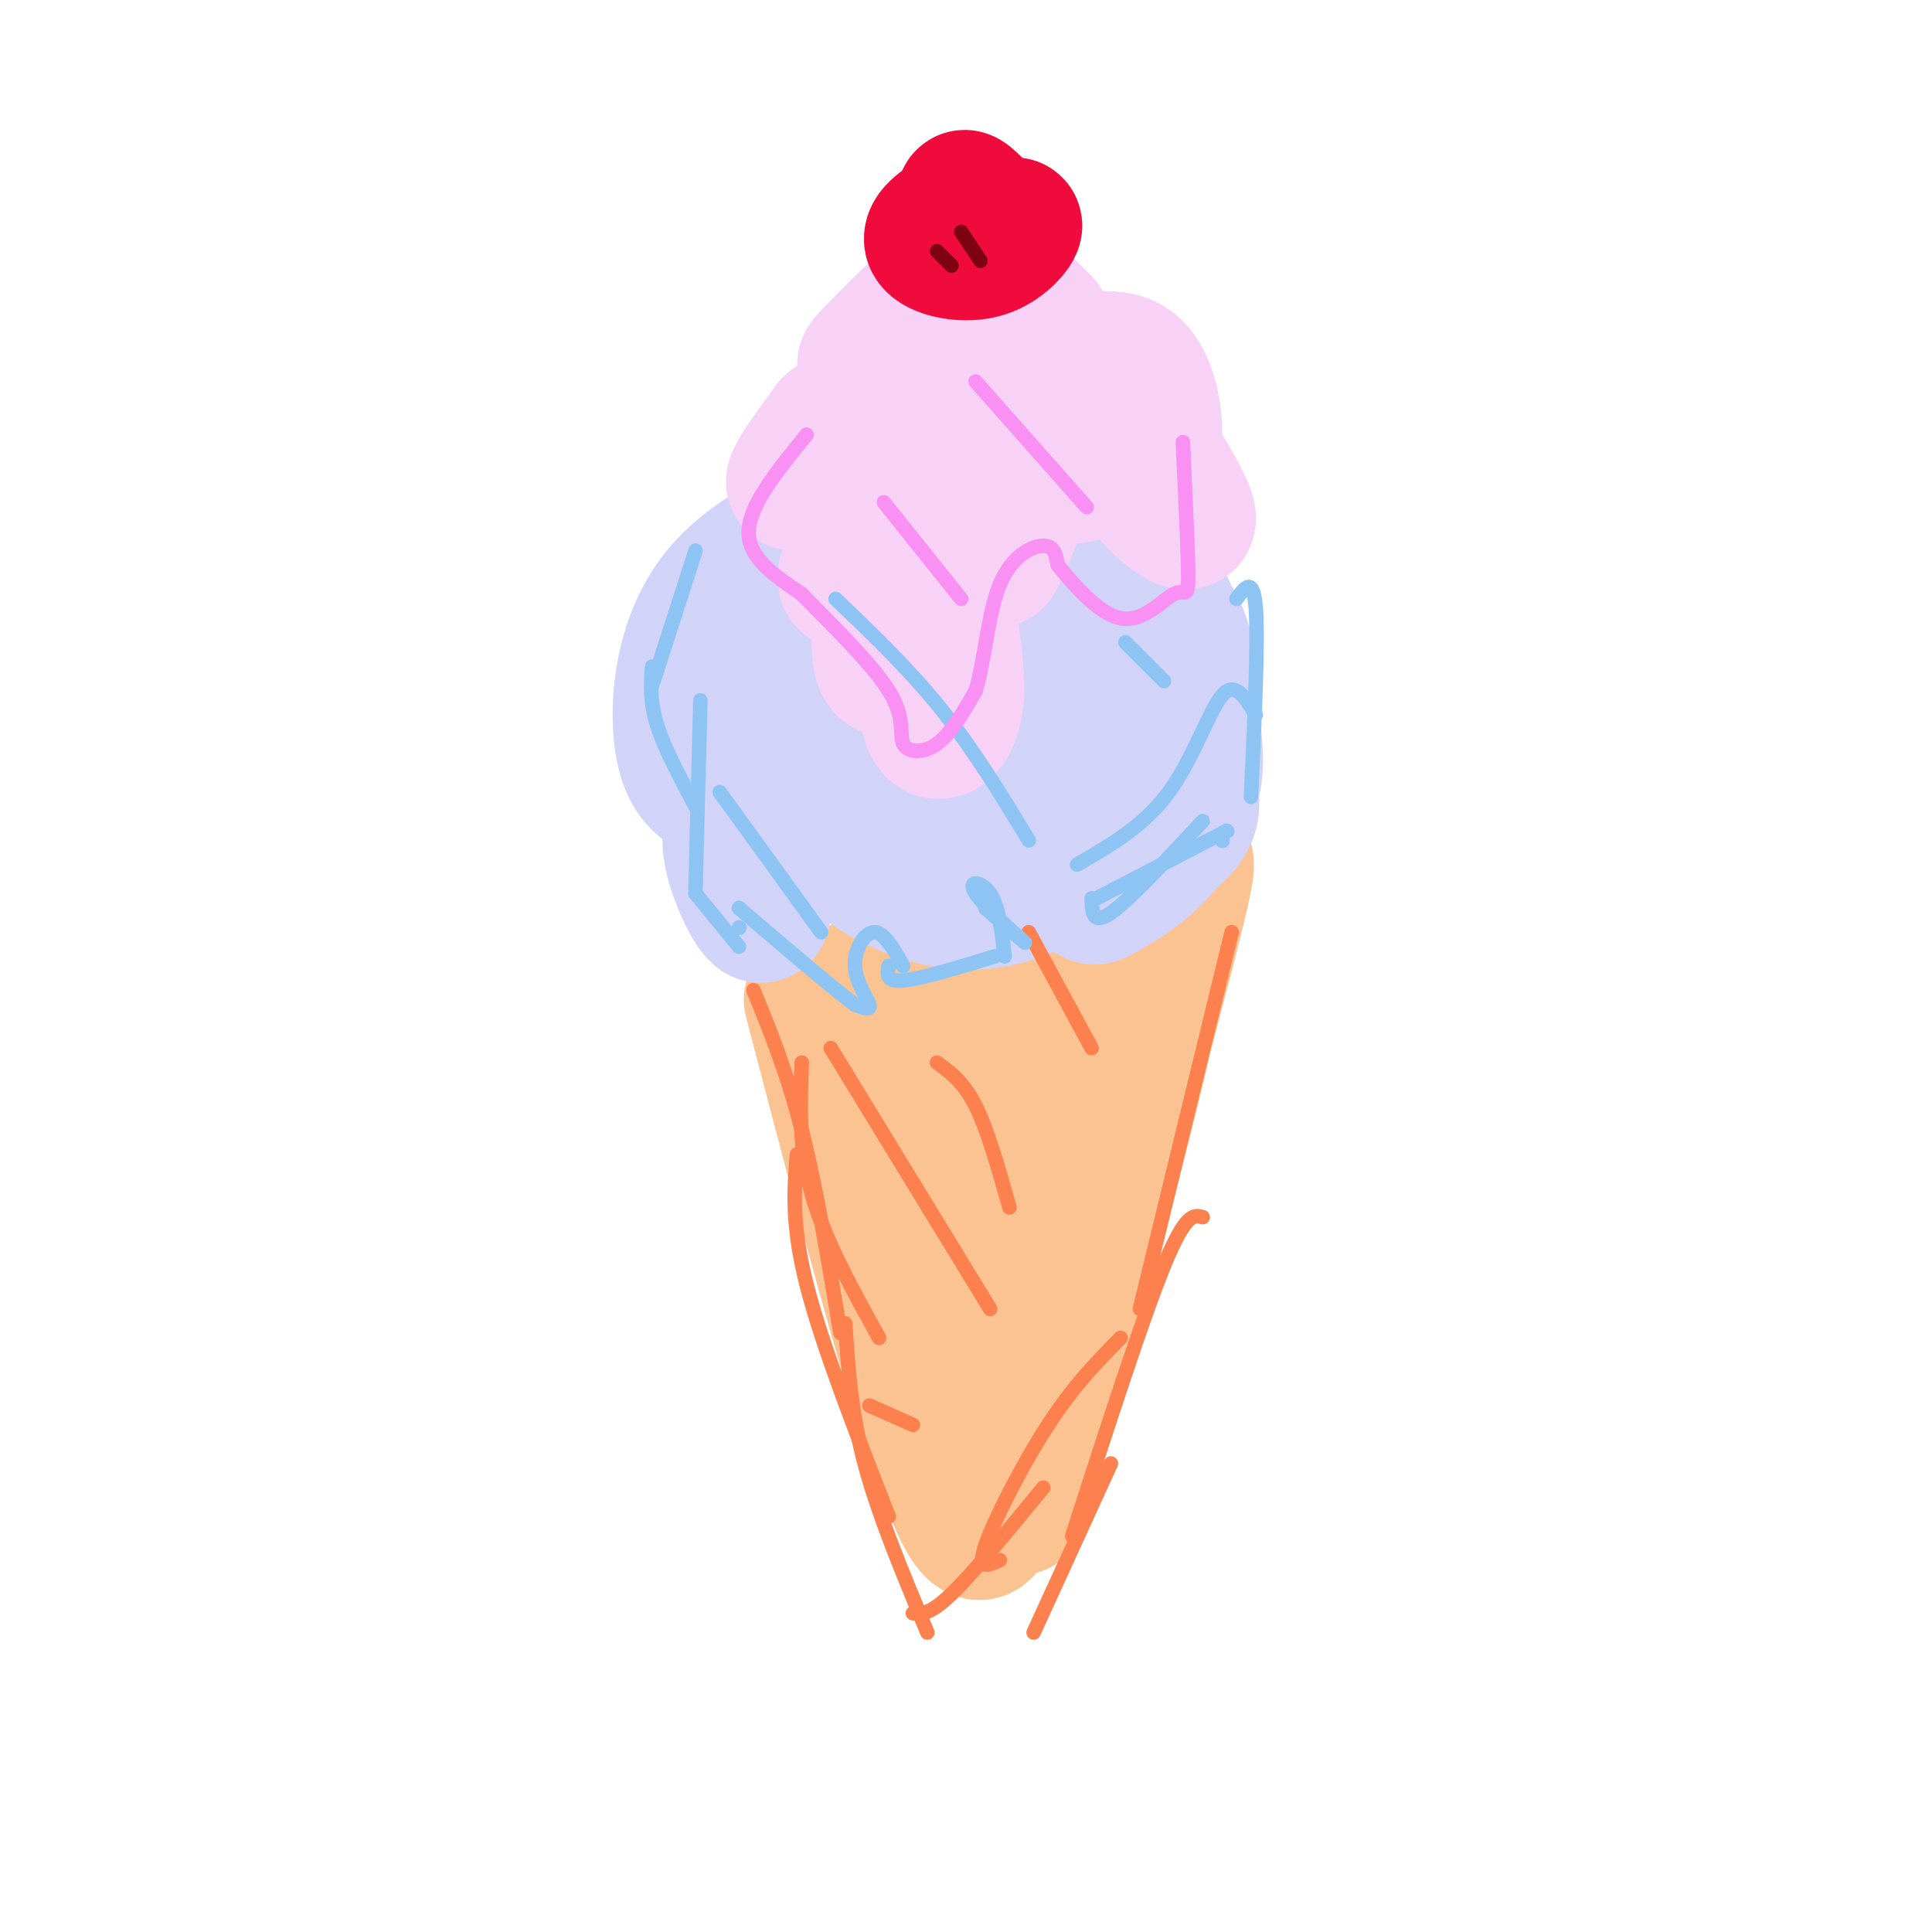 <svg viewBox='0 0 400 400' version='1.1' xmlns='http://www.w3.org/2000/svg' xmlns:xlink='http://www.w3.org/1999/xlink'><g fill='none' stroke='#FCC392' stroke-width='28' stroke-linecap='round' stroke-linejoin='round'><path d='M168,207c13.833,52.917 27.667,105.833 34,110c6.333,4.167 5.167,-40.417 4,-85'/><path d='M206,232c4.021,-26.628 12.074,-50.697 8,-29c-4.074,21.697 -20.274,89.159 -20,91c0.274,1.841 17.024,-61.940 23,-92c5.976,-30.060 1.179,-26.397 0,-23c-1.179,3.397 1.259,6.530 -1,19c-2.259,12.470 -9.217,34.277 -12,47c-2.783,12.723 -1.392,16.361 0,20'/><path d='M204,265c2.676,-5.800 9.366,-30.300 17,-48c7.634,-17.700 16.211,-28.599 21,-35c4.789,-6.401 5.789,-8.303 -3,25c-8.789,33.303 -27.366,101.812 -28,105c-0.634,3.188 16.676,-58.946 24,-89c7.324,-30.054 4.662,-28.027 2,-26'/><path d='M237,197c-6.867,23.488 -25.036,95.209 -30,95c-4.964,-0.209 3.277,-72.348 6,-99c2.723,-26.652 -0.071,-7.815 -2,-2c-1.929,5.815 -2.991,-1.390 -3,9c-0.009,10.390 1.036,38.374 -2,36c-3.036,-2.374 -10.153,-35.107 -13,-47c-2.847,-11.893 -1.423,-2.947 0,6'/><path d='M193,195c1.378,9.111 4.822,28.889 3,32c-1.822,3.111 -8.911,-10.444 -16,-24'/></g>
<g fill='none' stroke='#D2D3F9' stroke-width='28' stroke-linecap='round' stroke-linejoin='round'><path d='M228,141c-1.319,1.263 -2.637,2.525 -3,2c-0.363,-0.525 0.231,-2.838 3,-9c2.769,-6.162 7.715,-16.173 12,-11c4.285,5.173 7.910,25.531 5,33c-2.910,7.469 -12.356,2.049 -18,-1c-5.644,-3.049 -7.486,-3.727 -10,-7c-2.514,-3.273 -5.701,-9.142 -7,-13c-1.299,-3.858 -0.709,-5.704 3,-8c3.709,-2.296 10.537,-5.041 17,-5c6.463,0.041 12.561,2.869 15,11c2.439,8.131 1.220,21.566 0,35'/><path d='M245,168c-3.180,8.910 -11.130,13.687 -15,16c-3.870,2.313 -3.661,2.164 -5,0c-1.339,-2.164 -4.227,-6.341 -7,-14c-2.773,-7.659 -5.433,-18.798 -5,-25c0.433,-6.202 3.957,-7.465 10,-7c6.043,0.465 14.604,2.659 19,5c4.396,2.341 4.625,4.828 5,8c0.375,3.172 0.895,7.029 0,11c-0.895,3.971 -3.206,8.058 -7,11c-3.794,2.942 -9.072,4.741 -15,6c-5.928,1.259 -12.505,1.978 -17,-3c-4.495,-4.978 -6.908,-15.653 -2,-19c4.908,-3.347 17.137,0.633 24,0c6.863,-0.633 8.358,-5.880 10,-6c1.642,-0.120 3.430,4.885 5,9c1.570,4.115 2.923,7.339 0,11c-2.923,3.661 -10.121,7.760 -17,9c-6.879,1.240 -13.440,-0.380 -20,-2'/><path d='M208,178c-4.288,-4.356 -5.008,-14.248 -3,-20c2.008,-5.752 6.744,-7.366 10,-8c3.256,-0.634 5.031,-0.287 7,1c1.969,1.287 4.131,3.515 5,6c0.869,2.485 0.446,5.227 0,8c-0.446,2.773 -0.914,5.578 -3,9c-2.086,3.422 -5.790,7.461 -11,10c-5.210,2.539 -11.927,3.576 -19,2c-7.073,-1.576 -14.502,-5.767 -17,-9c-2.498,-3.233 -0.066,-5.508 1,-8c1.066,-2.492 0.766,-5.202 6,-9c5.234,-3.798 16.002,-8.683 24,-12c7.998,-3.317 13.226,-5.064 13,-1c-0.226,4.064 -5.907,13.940 -16,18c-10.093,4.060 -24.598,2.303 -30,0c-5.402,-2.303 -1.701,-5.151 2,-8'/><path d='M177,157c0.027,-0.566 -0.906,2.021 -1,5c-0.094,2.979 0.652,6.352 3,0c2.348,-6.352 6.299,-22.429 7,-29c0.701,-6.571 -1.848,-3.636 -9,5c-7.152,8.636 -18.907,22.975 -23,29c-4.093,6.025 -0.525,3.738 5,3c5.525,-0.738 13.007,0.075 17,-3c3.993,-3.075 4.496,-10.037 5,-17'/><path d='M181,150c-0.358,-4.435 -3.752,-7.023 -6,-8c-2.248,-0.977 -3.351,-0.344 -7,6c-3.649,6.344 -9.844,18.399 -10,25c-0.156,6.601 5.726,7.747 7,4c1.274,-3.747 -2.061,-12.386 -5,-14c-2.939,-1.614 -5.484,3.796 -7,7c-1.516,3.204 -2.005,4.201 -1,5c1.005,0.799 3.502,1.399 6,2'/><path d='M158,177c-0.037,-1.291 -3.128,-5.517 -5,-6c-1.872,-0.483 -2.524,2.777 -1,8c1.524,5.223 5.224,12.410 6,10c0.776,-2.410 -1.372,-14.416 -5,-20c-3.628,-5.584 -8.735,-4.744 -11,-12c-2.265,-7.256 -1.687,-22.607 6,-33c7.687,-10.393 22.482,-15.826 31,-18c8.518,-2.174 10.759,-1.087 13,0'/><path d='M192,106c4.497,2.019 9.239,7.066 7,13c-2.239,5.934 -11.459,12.756 -18,17c-6.541,4.244 -10.403,5.911 -13,6c-2.597,0.089 -3.929,-1.399 -4,-4c-0.071,-2.601 1.118,-6.314 3,-11c1.882,-4.686 4.457,-10.345 13,-13c8.543,-2.655 23.054,-2.307 30,-2c6.946,0.307 6.328,0.574 8,2c1.672,1.426 5.634,4.011 8,9c2.366,4.989 3.137,12.382 0,18c-3.137,5.618 -10.182,9.462 -14,10c-3.818,0.538 -4.409,-2.231 -5,-5'/><path d='M207,146c-0.833,-0.833 -0.417,-0.417 0,0'/></g>
<g fill='none' stroke='#F8D1F6' stroke-width='28' stroke-linecap='round' stroke-linejoin='round'><path d='M204,88c2.798,-2.986 5.597,-5.973 11,-9c5.403,-3.027 13.411,-6.095 18,-4c4.589,2.095 5.758,9.351 6,13c0.242,3.649 -0.444,3.689 -3,5c-2.556,1.311 -6.982,3.893 -11,5c-4.018,1.107 -7.626,0.741 -11,0c-3.374,-0.741 -6.513,-1.855 -7,-5c-0.487,-3.145 1.677,-8.321 6,-11c4.323,-2.679 10.805,-2.862 14,-3c3.195,-0.138 3.104,-0.233 3,2c-0.104,2.233 -0.220,6.793 -2,8c-1.780,1.207 -5.223,-0.941 -6,-3c-0.777,-2.059 1.111,-4.030 3,-6'/><path d='M225,80c0.430,-2.393 0.006,-5.374 5,1c4.994,6.374 15.406,22.104 16,26c0.594,3.896 -8.628,-4.043 -11,-9c-2.372,-4.957 2.108,-6.933 0,-8c-2.108,-1.067 -10.802,-1.224 -16,0c-5.198,1.224 -6.899,3.830 -9,10c-2.101,6.170 -4.600,15.906 -4,16c0.600,0.094 4.300,-9.453 8,-19'/><path d='M214,97c1.594,-4.541 1.579,-6.394 1,-9c-0.579,-2.606 -1.722,-5.966 -9,-2c-7.278,3.966 -20.690,15.256 -21,14c-0.310,-1.256 12.484,-15.058 15,-20c2.516,-4.942 -5.246,-1.023 -14,5c-8.754,6.023 -18.501,14.149 -21,15c-2.499,0.851 2.251,-5.575 7,-12'/><path d='M172,88c1.864,-1.566 3.025,0.518 7,-2c3.975,-2.518 10.764,-9.639 11,-12c0.236,-2.361 -6.081,0.037 -9,1c-2.919,0.963 -2.440,0.490 1,-3c3.440,-3.490 9.840,-9.997 14,-13c4.160,-3.003 6.080,-2.501 8,-2'/><path d='M204,57c-2.049,3.371 -11.172,12.798 -15,17c-3.828,4.202 -2.360,3.178 2,3c4.360,-0.178 11.612,0.488 13,-1c1.388,-1.488 -3.088,-5.131 -4,-9c-0.912,-3.869 1.739,-7.962 5,-8c3.261,-0.038 7.130,3.981 11,8'/><path d='M216,67c0.310,0.190 -4.417,-3.333 -6,-3c-1.583,0.333 -0.024,4.524 2,7c2.024,2.476 4.512,3.238 7,4'/><path d='M193,103c-9.434,7.193 -18.868,14.385 -18,17c0.868,2.615 12.036,0.651 15,4c2.964,3.349 -2.278,12.011 -5,14c-2.722,1.989 -2.925,-2.695 -3,-5c-0.075,-2.305 -0.021,-2.230 4,-7c4.021,-4.770 12.011,-14.385 20,-24'/><path d='M206,102c2.050,-3.214 -2.824,0.753 -7,11c-4.176,10.247 -7.655,26.776 -7,34c0.655,7.224 5.444,5.142 6,-3c0.556,-8.142 -3.119,-22.346 -3,-30c0.119,-7.654 4.034,-8.758 4,-6c-0.034,2.758 -4.017,9.379 -8,16'/><path d='M191,124c-1.949,4.185 -2.821,6.648 -2,2c0.821,-4.648 3.337,-16.405 6,-24c2.663,-7.595 5.475,-11.027 9,-14c3.525,-2.973 7.762,-5.486 12,-8'/></g>
<g fill='none' stroke='#F00B3D' stroke-width='28' stroke-linecap='round' stroke-linejoin='round'><path d='M207,48c1.726,-1.012 3.452,-2.024 3,-1c-0.452,1.024 -3.083,4.083 -7,5c-3.917,0.917 -9.119,-0.310 -10,-2c-0.881,-1.690 2.560,-3.845 6,-6'/><path d='M199,44c0.889,-1.867 0.111,-3.533 1,-3c0.889,0.533 3.444,3.267 6,6'/><path d='M206,47c1.000,1.000 0.500,0.500 0,0'/></g>
<g fill='none' stroke='#FC814E' stroke-width='3' stroke-linecap='round' stroke-linejoin='round'><path d='M166,220c-0.333,8.750 -0.667,17.500 2,27c2.667,9.500 8.333,19.750 14,30'/><path d='M156,205c3.500,8.583 7.000,17.167 10,29c3.000,11.833 5.500,26.917 8,42'/><path d='M165,239c-0.583,7.250 -1.167,14.500 2,27c3.167,12.500 10.083,30.250 17,48'/><path d='M175,274c0.583,9.167 1.167,18.333 4,29c2.833,10.667 7.917,22.833 13,35'/><path d='M189,334c1.750,0.167 3.500,0.333 8,-4c4.500,-4.333 11.750,-13.167 19,-22'/><path d='M207,323c-2.378,1.111 -4.756,2.222 -3,-3c1.756,-5.222 7.644,-16.778 13,-25c5.356,-8.222 10.178,-13.111 15,-18'/><path d='M255,193c0.000,0.000 -19.000,78.000 -19,78'/><path d='M249,252c-1.750,-0.500 -3.500,-1.000 -8,10c-4.500,11.000 -11.750,33.500 -19,56'/><path d='M230,303c0.000,0.000 -16.000,35.000 -16,35'/><path d='M180,291c0.000,0.000 9.000,4.000 9,4'/><path d='M172,217c0.000,0.000 33.000,54.000 33,54'/><path d='M194,220c2.750,2.000 5.500,4.000 8,9c2.500,5.000 4.750,13.000 7,21'/><path d='M213,193c0.000,0.000 13.000,24.000 13,24'/></g>
<g fill='none' stroke='#8DC4F4' stroke-width='3' stroke-linecap='round' stroke-linejoin='round'><path d='M256,124c1.750,-2.417 3.500,-4.833 4,2c0.500,6.833 -0.250,22.917 -1,39'/><path d='M260,148c-2.156,-3.578 -4.311,-7.156 -7,-4c-2.689,3.156 -5.911,13.044 -11,20c-5.089,6.956 -12.044,10.978 -19,15'/><path d='M249,170c-7.583,8.167 -15.167,16.333 -19,19c-3.833,2.667 -3.917,-0.167 -4,-3'/><path d='M227,186c0.000,0.000 27.000,-14.000 27,-14'/><path d='M254,172c0.000,0.000 0.100,0.100 0.1,0.1'/><path d='M253,174c0.000,0.000 0.100,0.100 0.1,0.1'/><path d='M204,188c4.583,4.012 9.167,8.024 8,7c-1.167,-1.024 -8.083,-7.083 -10,-10c-1.917,-2.917 1.167,-2.690 3,0c1.833,2.690 2.417,7.845 3,13'/><path d='M206,198c-7.667,2.333 -15.333,4.667 -19,5c-3.667,0.333 -3.333,-1.333 -3,-3'/><path d='M184,200c0.000,0.000 0.100,0.100 0.1,0.1'/><path d='M187,200c-1.976,-3.512 -3.952,-7.024 -6,-7c-2.048,0.024 -4.167,3.583 -4,7c0.167,3.417 2.619,6.690 3,8c0.381,1.310 -1.310,0.655 -3,0'/><path d='M177,208c-4.500,-3.333 -14.250,-11.667 -24,-20'/><path d='M153,188c0.000,0.000 0.100,0.100 0.1,0.1'/><path d='M153,192c0.000,0.000 0.100,0.100 0.1,0.1'/><path d='M153,196c0.000,0.000 -9.000,-11.000 -9,-11'/><path d='M144,185c0.000,0.000 0.100,0.100 0.1,0.1'/><path d='M144,184c0.000,0.000 1.000,-39.000 1,-39'/><path d='M144,114c0.000,0.000 -9.000,28.000 -9,28'/><path d='M135,138c-0.250,3.583 -0.500,7.167 1,12c1.500,4.833 4.750,10.917 8,17'/><path d='M149,164c0.000,0.000 21.000,29.000 21,29'/><path d='M173,124c7.667,7.333 15.333,14.667 22,23c6.667,8.333 12.333,17.667 18,27'/><path d='M233,133c0.000,0.000 8.000,8.000 8,8'/></g>
<g fill='none' stroke='#F990F4' stroke-width='3' stroke-linecap='round' stroke-linejoin='round'><path d='M167,90c-5.917,7.250 -11.833,14.500 -12,20c-0.167,5.500 5.417,9.250 11,13'/><path d='M166,123c5.683,5.909 14.389,14.182 18,20c3.611,5.818 2.126,9.182 3,11c0.874,1.818 4.107,2.091 7,0c2.893,-2.091 5.447,-6.545 8,-11'/><path d='M202,143c1.869,-6.155 2.542,-16.042 5,-22c2.458,-5.958 6.702,-7.988 9,-8c2.298,-0.012 2.649,1.994 3,4'/><path d='M219,117c2.793,3.448 8.274,10.069 13,11c4.726,0.931 8.695,-3.826 11,-5c2.305,-1.174 2.944,1.236 3,-3c0.056,-4.236 -0.472,-15.118 -1,-26'/><path d='M245,94c-0.167,-4.333 -0.083,-2.167 0,0'/><path d='M245,94c0.000,0.000 0.100,0.100 0.1,0.1'/><path d='M183,104c0.000,0.000 16.000,20.000 16,20'/><path d='M202,79c0.000,0.000 23.000,26.000 23,26'/></g>
<g fill='none' stroke='#7D0212' stroke-width='3' stroke-linecap='round' stroke-linejoin='round'><path d='M194,52c0.000,0.000 3.000,3.000 3,3'/><path d='M199,48c0.000,0.000 4.000,6.000 4,6'/></g>
</svg>